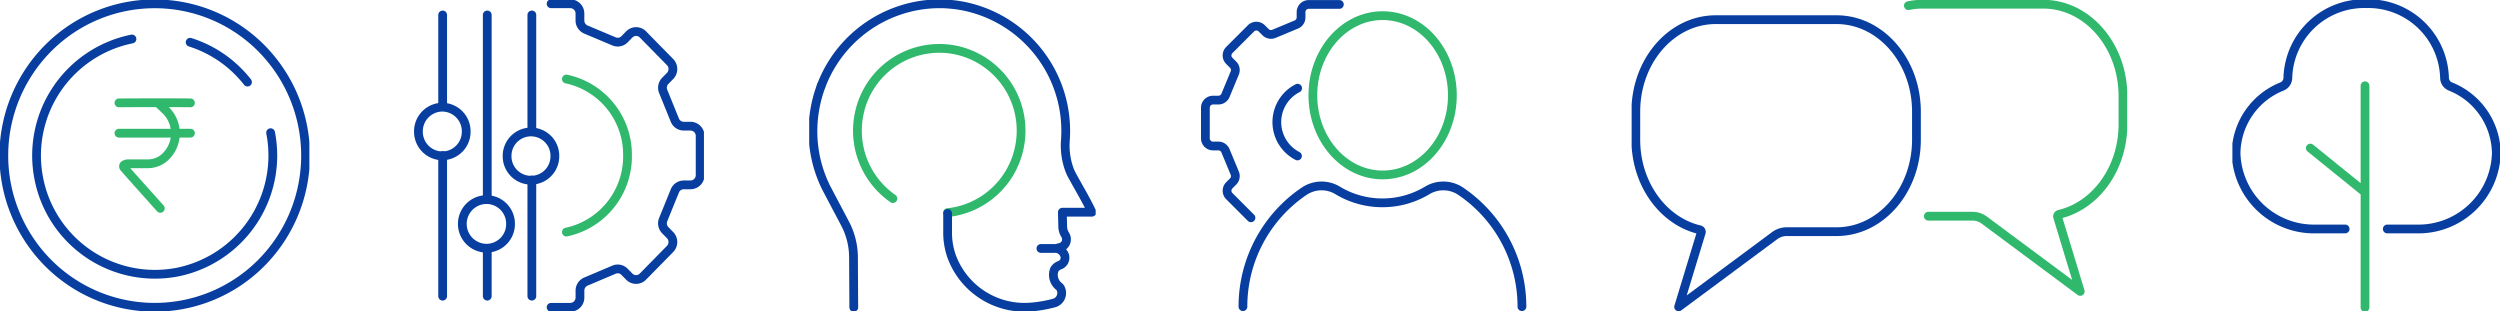 <svg xmlns="http://www.w3.org/2000/svg" xmlns:xlink="http://www.w3.org/1999/xlink" width="285.041" height="35.47" viewBox="0 0 285.041 35.47">
  <defs>
    <clipPath id="clip-path">
      <path id="Path_2257" data-name="Path 2257" d="M0,15.7H35.274v-35.47H0Z" transform="translate(0 19.766)" fill="none"/>
    </clipPath>
    <clipPath id="clip-path-2">
      <path id="Path_2261" data-name="Path 2261" d="M0,15.631H32.987v-35.47H0Z" transform="translate(0 19.839)" fill="none"/>
    </clipPath>
    <clipPath id="clip-path-3">
      <path id="Path_2265" data-name="Path 2265" d="M0,13.209H32.664v-35.47H0Z" transform="translate(0 22.261)" fill="none"/>
    </clipPath>
    <clipPath id="clip-path-4">
      <path id="Path_2268" data-name="Path 2268" d="M0,16.563H37.108v-35.47H0Z" transform="translate(0 18.907)" fill="none"/>
    </clipPath>
    <clipPath id="clip-path-5">
      <path id="Path_2271" data-name="Path 2271" d="M0,17.464H56.5v-35.47H0Z" transform="translate(0 18.006)" fill="none"/>
    </clipPath>
    <clipPath id="clip-path-6">
      <path id="Path_2274" data-name="Path 2274" d="M0,12.563H30.511v-35.47H0Z" transform="translate(0 22.907)" fill="none"/>
    </clipPath>
  </defs>
  <g id="Group_2709" data-name="Group 2709" transform="translate(-2874 -7826.831)">
    <g id="Group_2423" data-name="Group 2423" transform="translate(2874 7846.597)">
      <g id="Group_2422" data-name="Group 2422" transform="translate(0 -19.766)" clip-path="url(#clip-path)">
        <g id="Group_2420" data-name="Group 2420" transform="translate(0.436 0.437)">
          <path id="Path_2255" data-name="Path 2255" d="M13.467,6.505A13.558,13.558,0,0,1,2.842,22.4,13.487,13.487,0,0,1-12.964,11.716,13.554,13.554,0,0,1-2.341-4.179m6.634.373A13.386,13.386,0,0,1,9.89-.348a13.665,13.665,0,0,1,.942,1.08M-12.06,21.191a17.367,17.367,0,0,1,.3-24.461,17.132,17.132,0,0,1,24.324.3,17.371,17.371,0,0,1-.3,24.463A17.132,17.132,0,0,1-12.06,21.191Z" transform="translate(16.95 8.188)" fill="none" stroke="#083ea0" stroke-linecap="round" stroke-linejoin="round" stroke-width="1"/>
        </g>
        <g id="Group_2421" data-name="Group 2421" transform="translate(13.56 11.712)">
          <path id="Path_2256" data-name="Path 2256" d="M2.09,5.333C.792,3.889-2.023.741-2.056.684a.226.226,0,0,1,.013-.3l.061-.034a.953.953,0,0,1,.5-.1c.72,0,1.441,0,2.161,0A2.917,2.917,0,0,0,2.405-.326a3.682,3.682,0,0,0,.339-5.489c-.19-.172-.646-.63-.942-.879m-4.432,0c.278-.011,6.792-.034,8.152,0m0,3.454c-.133.011-7.745,0-8.152,0" transform="translate(2.63 6.713)" fill="none" stroke="#30b86d" stroke-linecap="round" stroke-linejoin="round" stroke-width="1"/>
        </g>
      </g>
    </g>
    <g id="Group_2428" data-name="Group 2428" transform="translate(2921.274 7846.67)">
      <g id="Group_2427" data-name="Group 2427" transform="translate(0 -19.839)" clip-path="url(#clip-path-2)">
        <g id="Group_2424" data-name="Group 2424" transform="translate(3.195 0.435)">
          <path id="Path_2258" data-name="Path 2258" d="M0,.56V11.009m0,5.58v16.03M5.087.56V21.613m0,5.58v5.426M10.171.56V13.8m0,5.58V32.619m2.194,1.271h2.192a1.107,1.107,0,0,0,1.1-1.117v-.785a1.116,1.116,0,0,1,.678-1.03L19.54,29.6a1.079,1.079,0,0,1,1.194.241l.545.554a1.082,1.082,0,0,0,1.55,0l3.1-3.156a1.132,1.132,0,0,0,0-1.579l-.545-.556a1.127,1.127,0,0,1-.238-1.216l1.328-3.266a1.1,1.1,0,0,1,1.014-.69h.771a1.105,1.105,0,0,0,1.1-1.116V14.357a1.107,1.107,0,0,0-1.1-1.117h-.771a1.1,1.1,0,0,1-1.014-.688L25.149,9.285a1.13,1.13,0,0,1,.238-1.218l.545-.554a1.132,1.132,0,0,0,0-1.579l-3.1-3.157a1.085,1.085,0,0,0-1.55,0l-.545.556a1.082,1.082,0,0,1-1.194.241L16.331,2.221a1.118,1.118,0,0,1-.678-1.032V.4a1.105,1.105,0,0,0-1.1-1.116H12.365" transform="translate(0 0.711)" fill="none" stroke="#083ea0" stroke-linecap="round" stroke-linejoin="round" stroke-width="1"/>
        </g>
        <g id="Group_2425" data-name="Group 2425" transform="translate(17.303 9.011)">
          <path id="Path_2259" data-name="Path 2259" d="M0,7.69A8.807,8.807,0,0,0,6.969-1.035,8.807,8.807,0,0,0,0-9.76" transform="translate(0 9.76)" fill="none" stroke="#30b86d" stroke-linecap="round" stroke-linejoin="round" stroke-width="1"/>
        </g>
        <g id="Group_2426" data-name="Group 2426" transform="translate(0.434 12.219)">
          <path id="Path_2260" data-name="Path 2260" d="M2.4,1.222A2.748,2.748,0,0,1-.322,4,2.748,2.748,0,0,1-3.047,1.222,2.75,2.75,0,0,1-.322-1.551,2.749,2.749,0,0,1,2.4,1.222ZM7.455,11.758A2.748,2.748,0,0,1,4.73,14.531a2.773,2.773,0,0,1,0-5.546A2.75,2.75,0,0,1,7.455,11.758ZM12.509,4A2.724,2.724,0,1,1,7.062,4a2.724,2.724,0,1,1,5.448,0Z" transform="translate(3.047 1.551)" fill="none" stroke="#083ea0" stroke-linecap="round" stroke-linejoin="round" stroke-width="1"/>
        </g>
      </g>
    </g>
    <g id="Group_2433" data-name="Group 2433" transform="translate(2966.261 7849.092)">
      <g id="Group_2432" data-name="Group 2432" transform="translate(0 -22.261)" clip-path="url(#clip-path-3)">
        <g id="Group_2429" data-name="Group 2429" transform="translate(5.498 5.511)">
          <path id="Path_2262" data-name="Path 2262" d="M3.825,6.978A9.356,9.356,0,0,0,12.04-.561,9.388,9.388,0,0,0,4.68-11.582,9.332,9.332,0,0,0-6.269-4.174,9.421,9.421,0,0,0-2.4,5.372" transform="translate(6.446 11.759)" fill="none" stroke="#30b86d" stroke-linecap="round" stroke-linejoin="round" stroke-width="1"/>
        </g>
        <g id="Group_2430" data-name="Group 2430" transform="translate(1.357 9.762)">
          <path id="Path_2263" data-name="Path 2263" d="M0,.012C0,0,.011-.01.011-.021" transform="translate(0 0.021)" fill="none" stroke="#717667" stroke-linecap="round" stroke-linejoin="round" stroke-width="1"/>
        </g>
        <g id="Group_2431" data-name="Group 2431" transform="translate(0.43 0.43)">
          <path id="Path_2264" data-name="Path 2264" d="M5.718,8.9v2.087a8.068,8.068,0,0,0,.5,2.93.187.187,0,0,1,.008.018,8.855,8.855,0,0,0,9.063,5.633,14.742,14.742,0,0,0,2.557-.448A1.184,1.184,0,0,0,18.6,17.45a.649.649,0,0,0-.143-.194,1.669,1.669,0,0,1-.561-1.968,1.183,1.183,0,0,1,.62-.489.9.9,0,0,0,.562-1.048v-.016a1.213,1.213,0,0,0-.974-.844l.5-.135a.909.909,0,0,0,.663-.844.933.933,0,0,0-.143-.566,1.781,1.781,0,0,1-.285-.962L18.8,8.762h3.37c-.661-1.41-1.534-2.846-2.306-4.273a4.829,4.829,0,0,1-.264-.594,8.022,8.022,0,0,1-.451-3.4,14.509,14.509,0,0,0-11.6-15.222A14.346,14.346,0,0,0,4.763-15,14.455,14.455,0,0,0-9.362-3.284,14.483,14.483,0,0,0-8.1,6.029L-6.558,8.95l.6,1.139a8.3,8.3,0,0,1,.943,3.8l.032,5.723m23.1-6.716H16.352" transform="translate(9.636 15.002)" fill="none" stroke="#083ea0" stroke-linecap="round" stroke-linejoin="round" stroke-width="1"/>
        </g>
      </g>
    </g>
    <g id="Group_2437" data-name="Group 2437" transform="translate(3010.925 7845.738)">
      <g id="Group_2436" data-name="Group 2436" transform="translate(0 -18.907)" clip-path="url(#clip-path-4)">
        <g id="Group_2434" data-name="Group 2434" transform="translate(12.763 1.783)">
          <path id="Path_2266" data-name="Path 2266" d="M7.428,4.241c0,5.015-3.561,9.082-7.953,9.082S-8.479,9.256-8.479,4.241-4.918-4.841-.525-4.841,7.428-.774,7.428,4.241Z" transform="translate(8.479 4.841)" fill="none" stroke="#30b86d" stroke-linecap="round" stroke-linejoin="round" stroke-width="1"/>
        </g>
        <g id="Group_2435" data-name="Group 2435" transform="translate(0.507 0.507)">
          <path id="Path_2267" data-name="Path 2267" d="M2,16.09A15.878,15.878,0,0,1,8.988,2.924a3.552,3.552,0,0,1,3.821-.081,9.861,9.861,0,0,0,5.1,1.409A9.851,9.851,0,0,0,23,2.843a3.552,3.552,0,0,1,3.821.081A15.878,15.878,0,0,1,33.81,16.09M12.994-18.367H9.5a.875.875,0,0,0-.874.874v.613a.87.87,0,0,1-.538.8L5.534-15.016a.872.872,0,0,1-.951-.188l-.435-.435a.875.875,0,0,0-1.234,0L.445-13.17a.872.872,0,0,0,0,1.234l.433.433a.87.87,0,0,1,.189.951L.01-8a.875.875,0,0,1-.807.54h-.613a.872.872,0,0,0-.872.872V-3.1a.872.872,0,0,0,.872.872H-.8a.875.875,0,0,1,.807.54L1.068.87a.87.87,0,0,1-.189.951l-.433.433a.872.872,0,0,0,0,1.234L2.914,5.958M8.234-8.818A4.327,4.327,0,0,0,6.352-6.946,4.343,4.343,0,0,0,8.217-1.091" transform="translate(2.283 18.367)" fill="none" stroke="#083ea0" stroke-linecap="round" stroke-linejoin="round" stroke-width="1"/>
        </g>
      </g>
    </g>
    <g id="Group_2441" data-name="Group 2441" transform="translate(3060.033 7844.837)">
      <g id="Group_2440" data-name="Group 2440" transform="translate(0 -18.006)" clip-path="url(#clip-path-5)">
        <g id="Group_2438" data-name="Group 2438" transform="translate(0.478 2.243)">
          <path id="Path_2269" data-name="Path 2269" d="M11.264,0H-2.5c-5.033,0-9.115,4.694-9.115,10.484v3.2c0,5.073,3.132,9.3,7.293,10.271a.253.253,0,0,1,.164.325l-2.575,8.465L4.2,24.636a2.3,2.3,0,0,1,1.373-.465h5.695c5.033,0,9.113-4.694,9.113-10.484v-3.2C20.377,4.694,16.3,0,11.264,0Z" transform="translate(11.614)" fill="none" stroke="#083ea0" stroke-linecap="round" stroke-linejoin="round" stroke-width="1"/>
        </g>
        <g id="Group_2439" data-name="Group 2439" transform="translate(31.555 0.478)">
          <path id="Path_2270" data-name="Path 2270" d="M1.12,11.9H6.151a2.286,2.286,0,0,1,1.373.465l10.913,8.11-2.573-8.467a.248.248,0,0,1,.164-.321c4.153-.971,7.281-5.2,7.281-10.271V-1.788c0-5.788-4.074-10.484-9.1-10.484H.468a7.892,7.892,0,0,0-1.623.167" transform="translate(1.155 12.272)" fill="none" stroke="#30b86d" stroke-linecap="round" stroke-linejoin="round" stroke-width="1"/>
        </g>
      </g>
    </g>
    <g id="Group_2445" data-name="Group 2445" transform="translate(3128.53 7849.738)">
      <g id="Group_2444" data-name="Group 2444" transform="translate(0 -22.907)" clip-path="url(#clip-path-6)">
        <g id="Group_2442" data-name="Group 2442" transform="translate(0.418 0.418)">
          <path id="Path_2272" data-name="Path 2272" d="M6.107,9.1H9.431A8.882,8.882,0,0,0,18.539.458a8.3,8.3,0,0,0-5.217-7.594,1.079,1.079,0,0,1-.689-.982A8.709,8.709,0,0,0,3.7-16.587a8.71,8.71,0,0,0-8.931,8.47,1.078,1.078,0,0,1-.688.982A8.3,8.3,0,0,0-11.135.458,8.884,8.884,0,0,0-2.025,9.1H1.3" transform="translate(11.135 16.587)" fill="none" stroke="#083ea0" stroke-linecap="round" stroke-linejoin="round" stroke-width="1"/>
        </g>
        <g id="Group_2443" data-name="Group 2443" transform="translate(8.887 9.779)">
          <path id="Path_2273" data-name="Path 2273" d="M2.208,0V25.274M-4.026,7.106l6.058,4.9" transform="translate(4.026)" fill="none" stroke="#30b86d" stroke-linecap="round" stroke-linejoin="round" stroke-width="1"/>
        </g>
      </g>
    </g>
  </g>
</svg>
